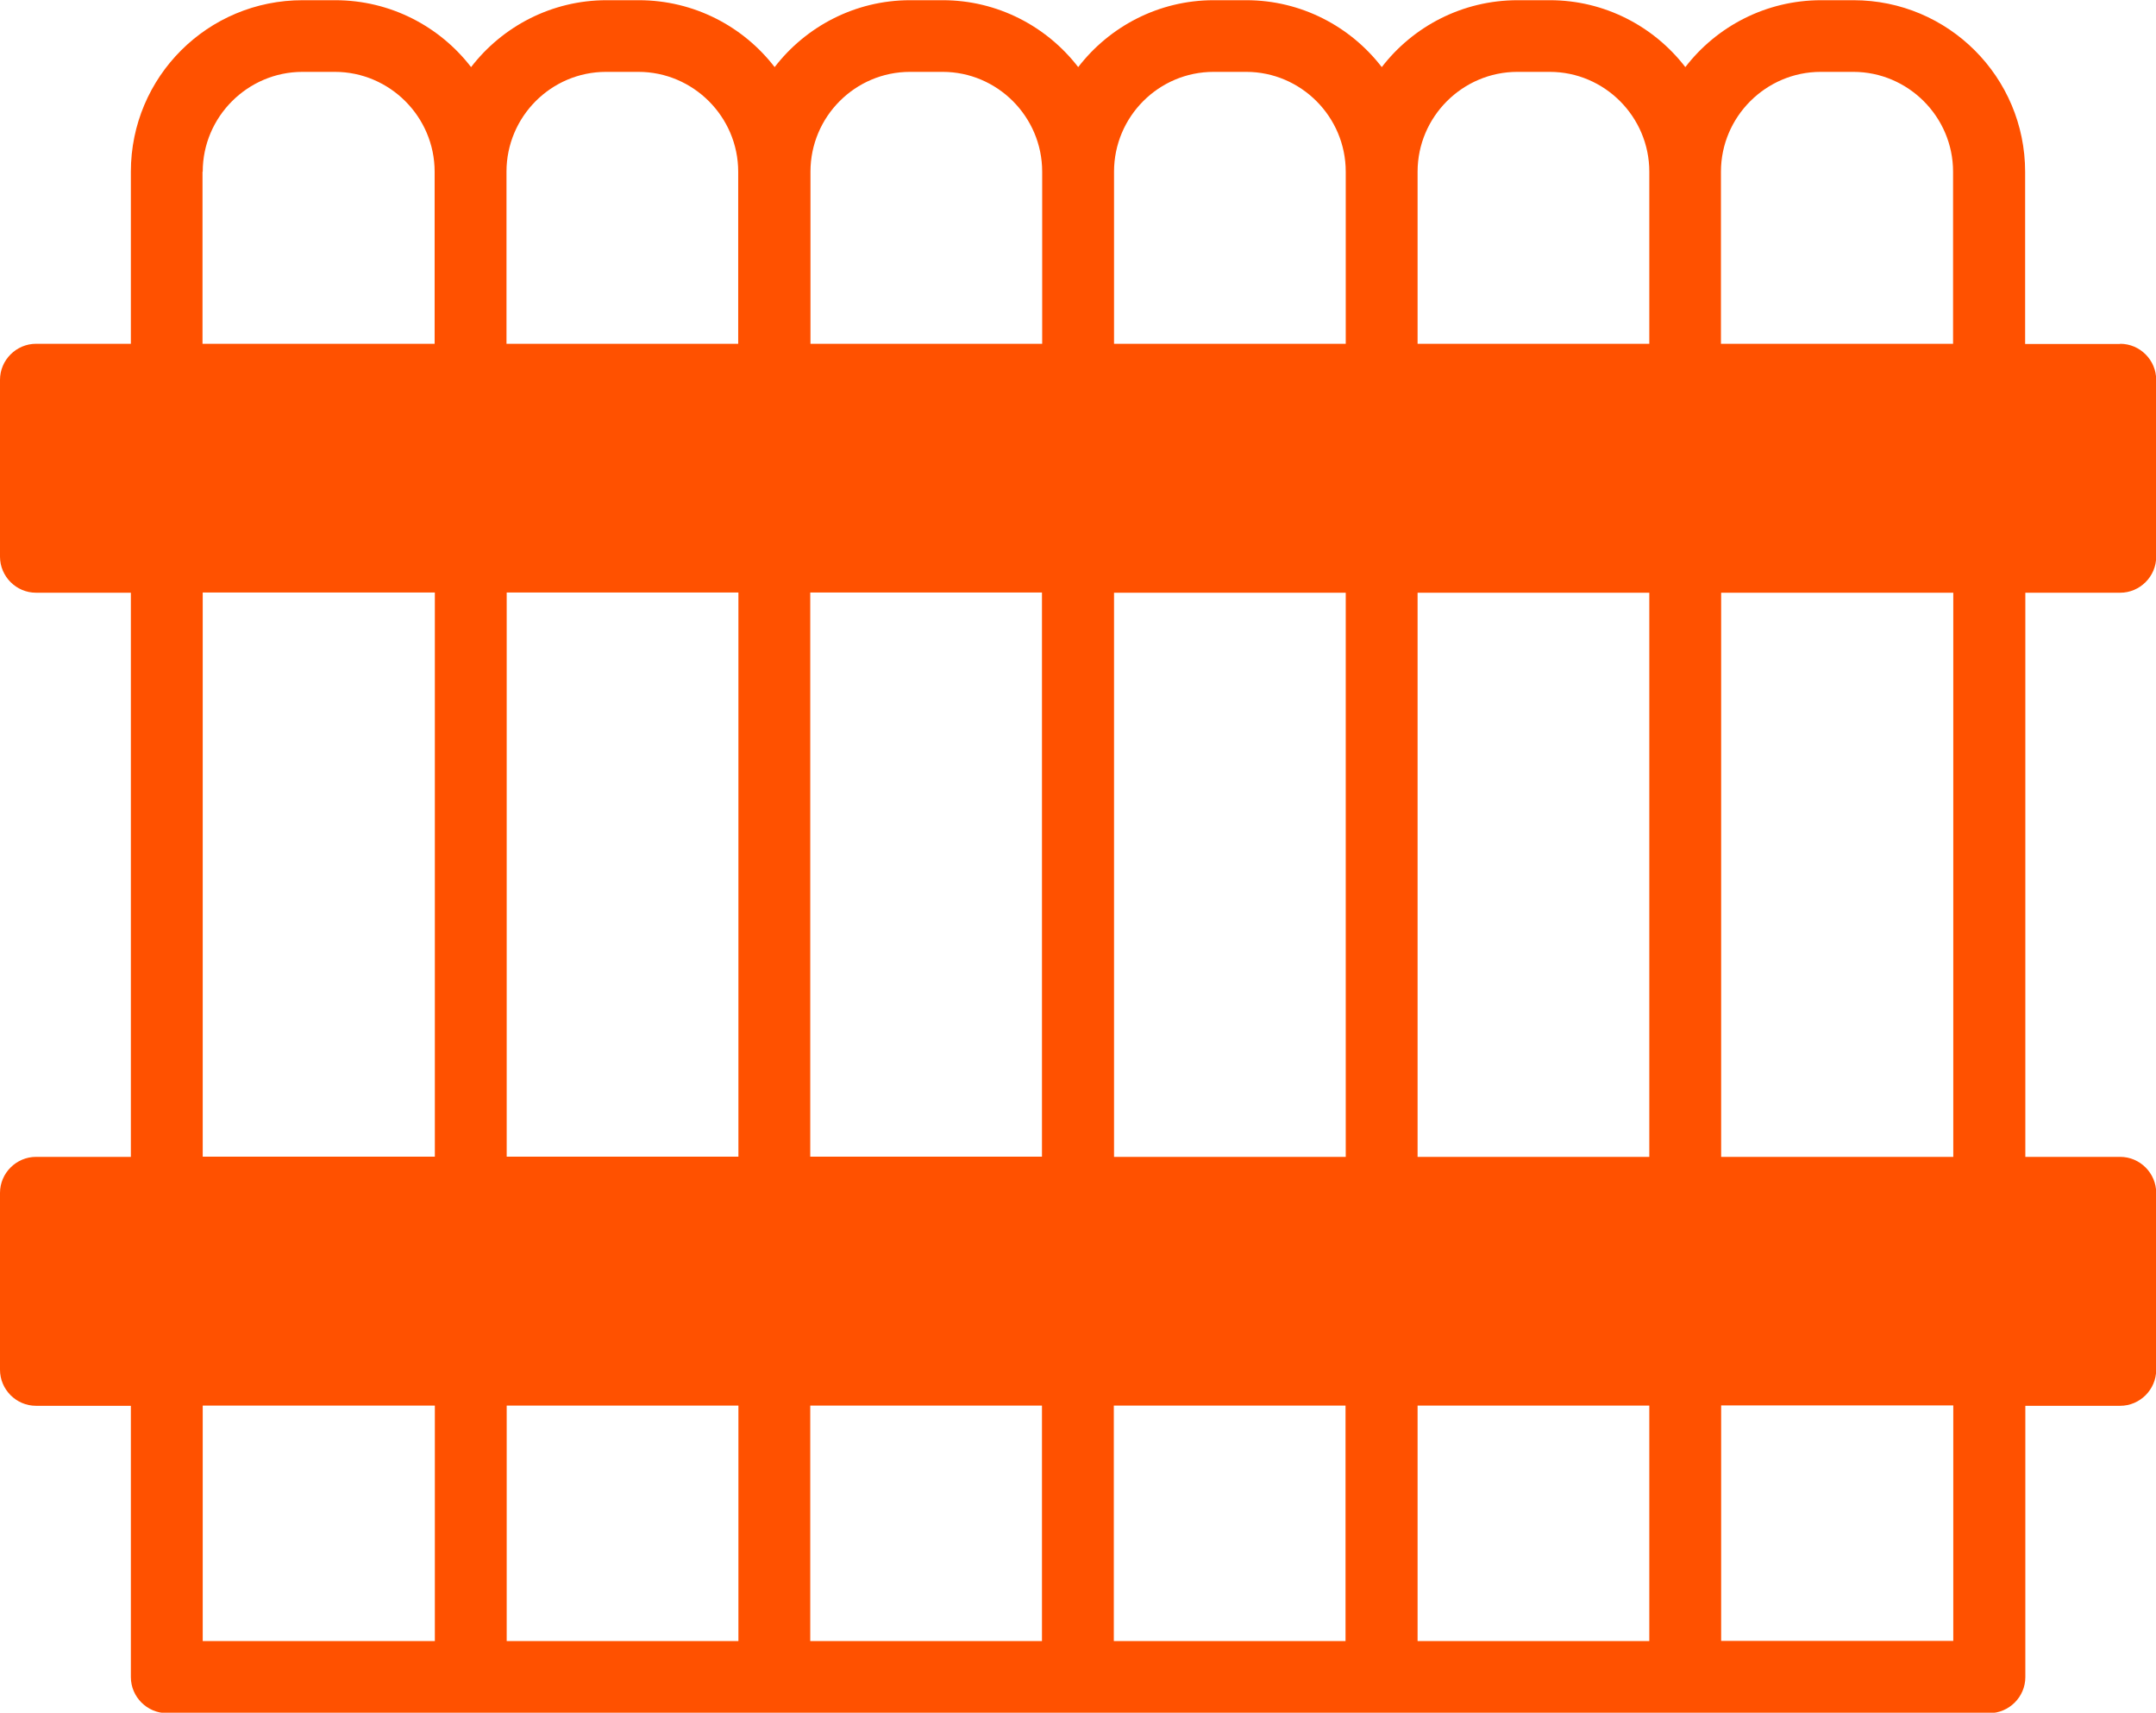 <?xml version="1.0" encoding="UTF-8"?>
<svg id="Capa_2" data-name="Capa 2" xmlns="http://www.w3.org/2000/svg" viewBox="0 0 104.12 82.7">
  <defs>
    <style>
      .cls-1 {
        fill: #ff5100;
      }
    </style>
  </defs>
  <g id="Capa_1-2" data-name="Capa 1">
    <path class="cls-1" d="M102.38,16.61h-4.58v-8.31c0-4.58-3.71-8.29-8.29-8.29h-1.56c-2.67,0-5.05,1.27-6.56,3.23-1.51-1.96-3.89-3.23-6.54-3.23h-1.56c-2.67,0-5.05,1.27-6.56,3.23-1.51-1.96-3.89-3.23-6.54-3.23h-1.58c-2.65,0-5.03,1.27-6.54,3.23-1.51-1.96-3.89-3.23-6.54-3.23h-1.58c-2.65,0-5.03,1.27-6.54,3.23-1.51-1.96-3.89-3.23-6.56-3.23h-1.56c-2.65,0-5.03,1.27-6.54,3.23-1.51-1.96-3.89-3.23-6.56-3.23h-1.56C10.03,0,6.32,3.71,6.32,8.29v8.31H1.74c-.95,0-1.74.78-1.74,1.74v8.54c0,.95.78,1.74,1.74,1.74h4.58v27.24H1.74c-.95,0-1.74.78-1.74,1.74v8.54c0,.95.78,1.74,1.74,1.74h4.58v13.1c0,.95.78,1.74,1.74,1.74h88.01c.95,0,1.74-.78,1.74-1.74v-13.1h4.58c.95,0,1.74-.78,1.74-1.74v-8.54c0-.95-.78-1.74-1.74-1.74h-4.58v-27.24h4.58c.95,0,1.74-.78,1.74-1.74v-8.54c0-.95-.78-1.74-1.74-1.74ZM39.13,28.61h11.19v27.24h-11.19v-27.24ZM64.99,55.86h-11.19v-27.24h11.19v27.24ZM24.47,28.61h11.19v27.24h-11.19v-27.24ZM79.65,55.86h-11.19v-27.24h11.19v27.24ZM87.94,3.47h1.56c2.65,0,4.82,2.17,4.82,4.82v8.31h-11.21v-8.31c0-2.65,2.17-4.82,4.82-4.82ZM73.28,3.47h1.56c2.65,0,4.81,2.17,4.81,4.82v8.31h-11.19v-8.31c0-2.65,2.17-4.82,4.82-4.82ZM58.6,3.47h1.58c2.65,0,4.81,2.17,4.81,4.82v8.31h-11.19v-8.31c0-2.65,2.15-4.82,4.81-4.82ZM43.94,3.47h1.58c2.65,0,4.81,2.17,4.81,4.82v8.31h-11.19v-8.31c0-2.65,2.15-4.82,4.81-4.82ZM29.27,3.47h1.56c2.65,0,4.82,2.17,4.82,4.82v8.31h-11.19v-8.31c0-2.65,2.15-4.82,4.81-4.82ZM9.79,8.29c0-2.65,2.17-4.82,4.82-4.82h1.56c2.65,0,4.82,2.17,4.82,4.82v8.31h-11.21v-8.31ZM9.79,28.61h11.21v27.24h-11.21v-27.24ZM9.79,67.87h11.21v11.37h-11.21v-11.37ZM24.47,67.87h11.19v11.37h-11.19v-11.37ZM39.13,67.87h11.19v11.37h-11.19v-11.37ZM53.79,67.87h11.19v11.37h-11.19v-11.37ZM68.46,67.87h11.19v11.37h-11.19v-11.37ZM94.33,79.23h-11.21v-11.37h11.21v11.37ZM94.33,55.86h-11.21v-27.24h11.21v27.24Z"/>
  </g>
</svg>